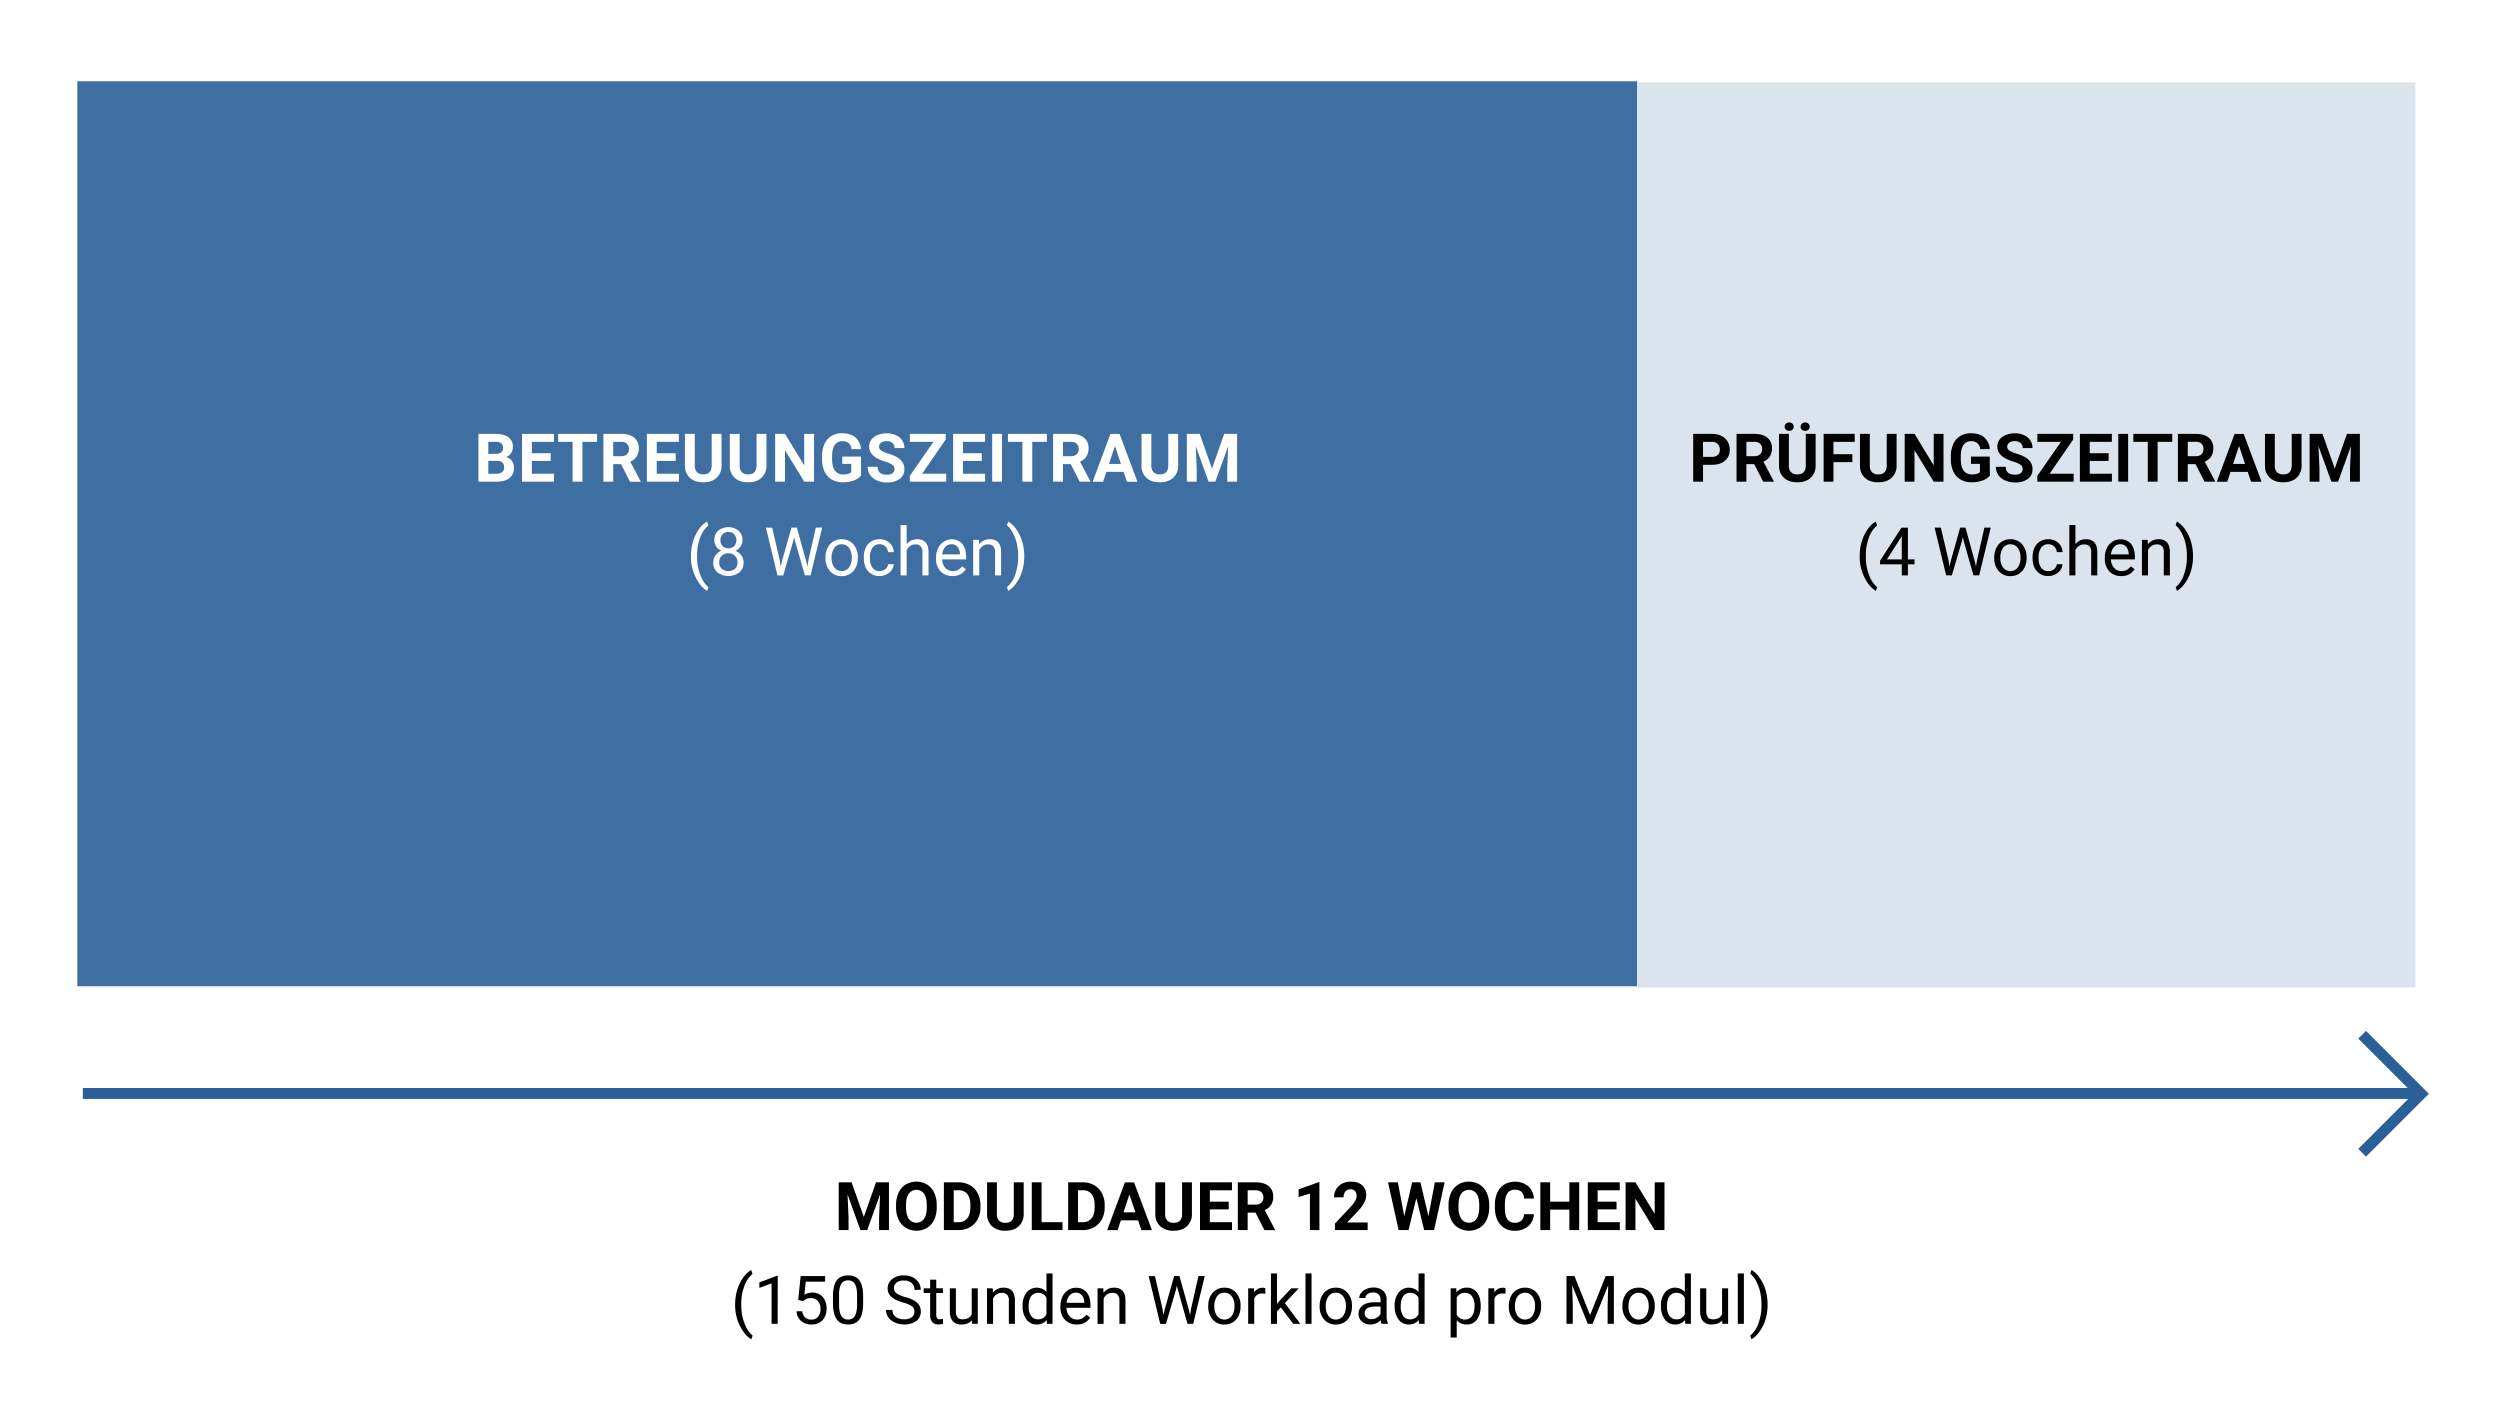 <?xml version="1.0" encoding="UTF-8"?>
<svg xmlns="http://www.w3.org/2000/svg" id="Ebene_1" data-name="Ebene 1" viewBox="0 0 1600 900">
  <defs>
    <style>.cls-1{fill:#fff;}.cls-2{fill:none;stroke:#2a5f98;stroke-miterlimit:10;stroke-width:7px;}.cls-3{fill:#3f6fa2;}.cls-4{fill:#dbe4ed;}</style>
  </defs>
  <rect class="cls-1" x="-1.01" width="1601.01" height="900"></rect>
  <line class="cls-2" x1="53" y1="699.83" x2="1549.82" y2="699.83"></line>
  <polyline class="cls-2" points="1511.76 662.24 1549.52 700 1511.76 737.76"></polyline>
  <rect class="cls-3" x="49.5" y="52" width="998.3" height="579.22"></rect>
  <rect class="cls-4" x="1048.33" y="52.78" width="497.54" height="579.22"></rect>
  <path class="cls-1" d="M306.21,308.25V277.68h10.71q5.56,0,8.44,2.13a7.27,7.27,0,0,1,2.87,6.25,6.87,6.87,0,0,1-1.15,3.95,6.61,6.61,0,0,1-3.21,2.51,6.47,6.47,0,0,1,3.7,2.38,7,7,0,0,1,1.36,4.36,8.06,8.06,0,0,1-2.82,6.68c-1.87,1.51-4.55,2.28-8,2.31Zm6.3-17.76h4.66q4.77-.09,4.77-3.8a3.51,3.51,0,0,0-1.21-3,6.36,6.36,0,0,0-3.81-.92h-4.41Zm0,4.45v8.25h5.39a5.19,5.19,0,0,0,3.48-1.06,3.65,3.65,0,0,0,1.25-2.93q0-4.2-4.35-4.26Z"></path>
  <path class="cls-1" d="M352.47,295H340.38v8.19h14.19v5.06H334.08V277.68h20.45v5.1H340.38v7.29h12.09Z"></path>
  <path class="cls-1" d="M382.13,282.78h-9.36v25.47h-6.3V282.78h-9.24v-5.1h24.9Z"></path>
  <path class="cls-1" d="M397.47,297.06h-5v11.19h-6.3V277.68h11.36q5.42,0,8.36,2.41a8.35,8.35,0,0,1,2.94,6.83,9.47,9.47,0,0,1-1.36,5.22,9.19,9.19,0,0,1-4.1,3.32L410,308v.29H403.2Zm-5-5.1h5.08a5.25,5.25,0,0,0,3.68-1.21,4.34,4.34,0,0,0,1.3-3.33,4.62,4.62,0,0,0-1.23-3.4,5.1,5.1,0,0,0-3.77-1.24h-5.06Z"></path>
  <path class="cls-1" d="M432.42,295h-12.1v8.19h14.2v5.06H414V277.68h20.45v5.1H420.32v7.29h12.1Z"></path>
  <path class="cls-1" d="M461.78,277.68v20.13a10.31,10.31,0,0,1-3.14,7.94q-3.13,2.92-8.58,2.92t-8.5-2.83a10.13,10.13,0,0,1-3.21-7.79V277.68h6.3v20.18a5.79,5.79,0,0,0,1.43,4.37,5.52,5.52,0,0,0,4,1.38q5.31,0,5.4-5.59V277.68Z"></path>
  <path class="cls-1" d="M490.51,277.68v20.13a10.31,10.31,0,0,1-3.14,7.94q-3.14,2.92-8.57,2.92t-8.51-2.83a10.13,10.13,0,0,1-3.21-7.79V277.68h6.3v20.18a5.79,5.79,0,0,0,1.44,4.37,5.5,5.5,0,0,0,4,1.38q5.31,0,5.39-5.59V277.68Z"></path>
  <path class="cls-1" d="M521,308.25h-6.3L502.4,288.14v20.11h-6.29V277.68h6.29l12.29,20.16V277.68H521Z"></path>
  <path class="cls-1" d="M551.08,304.39a11,11,0,0,1-4.8,3.16,20.16,20.16,0,0,1-6.89,1.12,13.66,13.66,0,0,1-7-1.73,11.51,11.51,0,0,1-4.62-5,17.81,17.81,0,0,1-1.67-7.75v-2.08a18.9,18.9,0,0,1,1.54-7.92,11.49,11.49,0,0,1,4.45-5.13,12.86,12.86,0,0,1,6.82-1.77c3.62,0,6.46.86,8.5,2.59a11,11,0,0,1,3.63,7.55H545a6.08,6.08,0,0,0-1.86-3.84,5.91,5.91,0,0,0-4-1.22,5.58,5.58,0,0,0-4.89,2.42c-1.13,1.61-1.69,4-1.71,7.18v1.95c0,3.2.61,5.63,1.83,7.26a6.26,6.26,0,0,0,5.36,2.46q3.54,0,5.06-1.51v-5.27h-5.74v-4.64h12Z"></path>
  <path class="cls-1" d="M572.47,300.23a3.24,3.24,0,0,0-1.26-2.74,16.46,16.46,0,0,0-4.54-2,31.06,31.06,0,0,1-5.18-2.09q-5.21-2.81-5.21-7.57a7.36,7.36,0,0,1,1.4-4.42,9,9,0,0,1,4-3,15.05,15.05,0,0,1,5.87-1.09,13.74,13.74,0,0,1,5.83,1.19,9.24,9.24,0,0,1,4,3.34,8.75,8.75,0,0,1,1.42,4.92h-6.3a4.14,4.14,0,0,0-1.32-3.27,5.49,5.49,0,0,0-3.72-1.16,5.81,5.81,0,0,0-3.59,1,3.11,3.11,0,0,0-1.28,2.58,2.94,2.94,0,0,0,1.5,2.49,16.36,16.36,0,0,0,4.42,1.89q5.37,1.62,7.83,4a8,8,0,0,1,2.46,6,7.35,7.35,0,0,1-3,6.22,13.14,13.14,0,0,1-8.09,2.26,15.6,15.6,0,0,1-6.42-1.29,10.13,10.13,0,0,1-4.42-3.54,9,9,0,0,1-1.52-5.21h6.32c0,3.38,2,5.06,6,5.06a5.88,5.88,0,0,0,3.51-.91A3,3,0,0,0,572.47,300.23Z"></path>
  <path class="cls-1" d="M590.16,303.19h15.41v5.06H582.28v-3.7l15.12-21.77H582.3v-5.1h22.93v3.61Z"></path>
  <path class="cls-1" d="M628.36,295H616.27v8.19h14.19v5.06H610V277.68h20.45v5.1H616.27v7.29h12.09Z"></path>
  <path class="cls-1" d="M641.28,308.25H635V277.68h6.3Z"></path>
  <path class="cls-1" d="M670,282.78h-9.36v25.47h-6.3V282.78h-9.24v-5.1H670Z"></path>
  <path class="cls-1" d="M685.29,297.06h-5v11.19H674V277.68h11.36q5.42,0,8.36,2.41a8.35,8.35,0,0,1,2.94,6.83,9.47,9.47,0,0,1-1.36,5.22,9.19,9.19,0,0,1-4.1,3.32l6.61,12.5v.29H691Zm-5-5.1h5.08a5.25,5.25,0,0,0,3.68-1.21,4.34,4.34,0,0,0,1.3-3.33,4.62,4.62,0,0,0-1.23-3.4,5.1,5.1,0,0,0-3.77-1.24h-5.06Z"></path>
  <path class="cls-1" d="M719.1,302h-11l-2.1,6.3h-6.7l11.38-30.57h5.84l11.44,30.57h-6.7Zm-9.34-5.1h7.64l-3.84-11.44Z"></path>
  <path class="cls-1" d="M754,277.68v20.13a10.31,10.31,0,0,1-3.14,7.94q-3.14,2.92-8.58,2.92t-8.5-2.83a10.13,10.13,0,0,1-3.21-7.79V277.68h6.29v20.18a5.79,5.79,0,0,0,1.44,4.37,5.52,5.52,0,0,0,4,1.38q5.31,0,5.4-5.59V277.68Z"></path>
  <path class="cls-1" d="M767.81,277.68l7.86,22.17,7.81-22.17h8.27v30.57h-6.32v-8.36l.63-14.42-8.25,22.78h-4.33l-8.23-22.76.63,14.4v8.36h-6.3V277.68Z"></path>
  <path class="cls-1" d="M442.21,355.84a32.71,32.71,0,0,1,1.27-9.11,26.58,26.58,0,0,1,3.79-7.94,16.19,16.19,0,0,1,5.23-5l.8,2.56a16.81,16.81,0,0,0-5,7.19,31.18,31.18,0,0,0-2.15,10.81l0,1.78a31.18,31.18,0,0,0,3,14.07,16.85,16.85,0,0,0,4.24,5.59l-.8,2.37a16.62,16.62,0,0,1-5.33-5.21A29.22,29.22,0,0,1,442.21,355.84Z"></path>
  <path class="cls-1" d="M475.2,345.66a7.07,7.07,0,0,1-1.21,4.07,8.16,8.16,0,0,1-3.26,2.79,8.81,8.81,0,0,1,3.79,3,7.53,7.53,0,0,1,1.39,4.47,8,8,0,0,1-2.67,6.32,11.75,11.75,0,0,1-14.11,0,8,8,0,0,1-2.66-6.31,7.8,7.8,0,0,1,1.35-4.47,8.54,8.54,0,0,1,3.75-3,7.94,7.94,0,0,1-3.21-2.79,7.23,7.23,0,0,1-1.18-4,7.9,7.9,0,0,1,2.48-6.13,10.51,10.51,0,0,1,13,0A7.87,7.87,0,0,1,475.2,345.66ZM472,359.91a5.6,5.6,0,0,0-1.63-4.17,5.75,5.75,0,0,0-4.25-1.62,5.48,5.48,0,0,0-5.8,5.79,5.43,5.43,0,0,0,1.55,4.1,6.89,6.89,0,0,0,8.57,0A5.4,5.4,0,0,0,472,359.91Zm-5.84-19.46a5,5,0,0,0-3.7,1.42,5.87,5.87,0,0,0,0,7.62,5.55,5.55,0,0,0,7.46,0,5.77,5.77,0,0,0-.05-7.57A5,5,0,0,0,466.19,340.45Z"></path>
  <path class="cls-1" d="M499.05,358.61l.59,4,.86-3.63,6.05-21.33H510l5.9,21.33.84,3.7.65-4.12,4.74-20.91h4.06l-7.42,30.57h-3.67L508.75,346l-.48-2.33-.49,2.33-6.53,22.28h-3.67l-7.39-30.57h4Z"></path>
  <path class="cls-1" d="M528.32,356.68a13.46,13.46,0,0,1,1.31-6,9.85,9.85,0,0,1,3.65-4.12,10,10,0,0,1,5.35-1.45,9.58,9.58,0,0,1,7.5,3.21,12.38,12.38,0,0,1,2.87,8.55v.27a13.54,13.54,0,0,1-1.27,6,9.72,9.72,0,0,1-3.63,4.1,10.09,10.09,0,0,1-5.43,1.47,9.58,9.58,0,0,1-7.49-3.21,12.31,12.31,0,0,1-2.86-8.51Zm3.9.46a9.71,9.71,0,0,0,1.76,6.07,5.93,5.93,0,0,0,9.39,0,10.64,10.64,0,0,0,1.75-6.5,9.74,9.74,0,0,0-1.78-6.06,5.65,5.65,0,0,0-4.71-2.32,5.58,5.58,0,0,0-4.64,2.29A10.53,10.53,0,0,0,532.22,357.14Z"></path>
  <path class="cls-1" d="M563,365.5a5.61,5.61,0,0,0,3.64-1.26,4.44,4.44,0,0,0,1.72-3.15H572a7.12,7.12,0,0,1-1.34,3.72,8.93,8.93,0,0,1-3.31,2.81,9.55,9.55,0,0,1-4.38,1.05,9.35,9.35,0,0,1-7.38-3.1c-1.82-2.06-2.74-4.89-2.74-8.47v-.65a13.7,13.7,0,0,1,1.22-5.9,9.26,9.26,0,0,1,3.5-4,9.94,9.94,0,0,1,5.38-1.43,9.12,9.12,0,0,1,6.35,2.29,8.17,8.17,0,0,1,2.7,5.94h-3.67a5.35,5.35,0,0,0-1.67-3.62A5.22,5.22,0,0,0,563,348.3a5.42,5.42,0,0,0-4.58,2.13,10,10,0,0,0-1.63,6.17v.73a9.86,9.86,0,0,0,1.61,6.05A5.48,5.48,0,0,0,563,365.5Z"></path>
  <path class="cls-1" d="M580.26,348.28a8.26,8.26,0,0,1,6.72-3.17q7.2,0,7.27,8.13v15h-3.89v-15a5.26,5.26,0,0,0-1.12-3.64,4.52,4.52,0,0,0-3.43-1.17,5.56,5.56,0,0,0-3.32,1,6.84,6.84,0,0,0-2.23,2.64v16.19h-3.88V336h3.88Z"></path>
  <path class="cls-1" d="M609.49,368.67a9.94,9.94,0,0,1-7.52-3,11.28,11.28,0,0,1-2.89-8.12v-.71a13.64,13.64,0,0,1,1.29-6,10,10,0,0,1,3.61-4.16,9.06,9.06,0,0,1,5-1.5,8.51,8.51,0,0,1,6.88,2.92c1.64,2,2.46,4.73,2.46,8.36V358H603a8.12,8.12,0,0,0,2,5.43,6.19,6.19,0,0,0,4.78,2.07,6.81,6.81,0,0,0,3.49-.84,8.63,8.63,0,0,0,2.49-2.23l2.38,1.85A9.54,9.54,0,0,1,609.49,368.67ZM609,348.3a5.18,5.18,0,0,0-4,1.71,8.35,8.35,0,0,0-2,4.8h11.38v-.29a7.46,7.46,0,0,0-1.6-4.59A4.89,4.89,0,0,0,609,348.3Z"></path>
  <path class="cls-1" d="M626.52,345.53l.12,2.86a8.28,8.28,0,0,1,6.81-3.28q7.2,0,7.26,8.13v15h-3.88v-15a5.26,5.26,0,0,0-1.13-3.64,4.51,4.51,0,0,0-3.43-1.17,5.56,5.56,0,0,0-3.32,1,6.81,6.81,0,0,0-2.22,2.64v16.19h-3.89V345.53Z"></path>
  <path class="cls-1" d="M655.53,356.05a32.89,32.89,0,0,1-1.22,9,26.72,26.72,0,0,1-3.76,7.92,16.59,16.59,0,0,1-5.3,5.17l-.82-2.37a17,17,0,0,0,5.19-7.7,33.32,33.32,0,0,0,2-11.58v-.67a34.9,34.9,0,0,0-.92-8.2,27.7,27.7,0,0,0-2.58-6.79,15.74,15.74,0,0,0-3.7-4.68l.82-2.38a16.6,16.6,0,0,1,5.28,5.13,26.54,26.54,0,0,1,3.75,7.91A33,33,0,0,1,655.53,356.05Z"></path>
  <path d="M1089.94,297.48v10.77h-6.3V277.68h11.92a13.79,13.79,0,0,1,6.06,1.26,9.29,9.29,0,0,1,4,3.58,10,10,0,0,1,1.41,5.28,8.79,8.79,0,0,1-3.08,7.09c-2,1.72-4.89,2.59-8.51,2.59Zm0-5.1h5.62a5.49,5.49,0,0,0,3.81-1.18,4.25,4.25,0,0,0,1.32-3.36,4.74,4.74,0,0,0-5-5.06h-5.77Z"></path>
  <path d="M1122.69,297.06h-5v11.19h-6.3V277.68h11.36q5.41,0,8.36,2.41a8.35,8.35,0,0,1,2.94,6.83,9.39,9.39,0,0,1-1.36,5.22,9.19,9.19,0,0,1-4.1,3.32l6.61,12.5v.29h-6.76Zm-5-5.1h5.08a5.25,5.25,0,0,0,3.68-1.21,4.34,4.34,0,0,0,1.3-3.33,4.62,4.62,0,0,0-1.23-3.4,5.08,5.08,0,0,0-3.77-1.24h-5.06Z"></path>
  <path d="M1162,277.68v20.13a10.28,10.28,0,0,1-3.14,7.94q-3.13,2.92-8.57,2.92t-8.51-2.83a10.13,10.13,0,0,1-3.21-7.79V277.68h6.3v20.18a5.79,5.79,0,0,0,1.44,4.37,5.5,5.5,0,0,0,4,1.38q5.31,0,5.39-5.59V277.68Zm-14-4.61a2.49,2.49,0,0,1-.82,1.89,3,3,0,0,1-2.1.77,2.87,2.87,0,0,1-2.1-.78,2.55,2.55,0,0,1-.8-1.88,2.59,2.59,0,0,1,.8-1.89,2.88,2.88,0,0,1,2.1-.79,2.92,2.92,0,0,1,2.11.79A2.56,2.56,0,0,1,1148,273.07Zm4.41,0a2.47,2.47,0,0,1,.85-1.91,3,3,0,0,1,2.07-.77,2.89,2.89,0,0,1,2.06.78,2.5,2.5,0,0,1,.83,1.9,2.58,2.58,0,0,1-.79,1.89,3.2,3.2,0,0,1-4.21,0A2.56,2.56,0,0,1,1152.36,273.07Z"></path>
  <path d="M1185.51,295.76h-12.09v12.49h-6.3V277.68H1187v5.1h-13.6v7.9h12.09Z"></path>
  <path d="M1213.81,277.68v20.13a10.28,10.28,0,0,1-3.14,7.94q-3.14,2.92-8.57,2.92t-8.51-2.83a10.13,10.13,0,0,1-3.21-7.79V277.68h6.3v20.18a5.79,5.79,0,0,0,1.44,4.37,5.5,5.5,0,0,0,4,1.38q5.31,0,5.39-5.59V277.68Z"></path>
  <path d="M1243.84,308.25h-6.3l-12.26-20.11v20.11H1219V277.68h6.3l12.28,20.16V277.68h6.28Z"></path>
  <path d="M1273.53,304.39a11.06,11.06,0,0,1-4.81,3.16,20.12,20.12,0,0,1-6.89,1.12,13.72,13.72,0,0,1-7-1.73,11.63,11.63,0,0,1-4.62-5,17.81,17.81,0,0,1-1.67-7.75v-2.08a18.74,18.74,0,0,1,1.55-7.92,11.43,11.43,0,0,1,4.45-5.13,12.85,12.85,0,0,1,6.81-1.77q5.44,0,8.5,2.59a11.08,11.08,0,0,1,3.64,7.55h-6.13a6.08,6.08,0,0,0-1.86-3.84,6,6,0,0,0-4-1.22,5.59,5.59,0,0,0-4.89,2.42q-1.68,2.42-1.7,7.18v1.95c0,3.2.61,5.63,1.82,7.26a6.27,6.27,0,0,0,5.36,2.46q3.54,0,5.06-1.51v-5.27h-5.73v-4.64h12Z"></path>
  <path d="M1294.48,300.23a3.24,3.24,0,0,0-1.26-2.74,16.51,16.51,0,0,0-4.53-2,30.86,30.86,0,0,1-5.19-2.09q-5.2-2.81-5.21-7.57a7.36,7.36,0,0,1,1.4-4.42,9.1,9.1,0,0,1,4-3,15.05,15.05,0,0,1,5.87-1.09,13.71,13.71,0,0,1,5.83,1.19,9.24,9.24,0,0,1,4,3.34,8.75,8.75,0,0,1,1.42,4.92h-6.3a4.14,4.14,0,0,0-1.32-3.27,5.47,5.47,0,0,0-3.72-1.16,5.83,5.83,0,0,0-3.59,1,3.11,3.11,0,0,0-1.28,2.58,2.94,2.94,0,0,0,1.5,2.49,16.5,16.5,0,0,0,4.42,1.89q5.38,1.62,7.83,4a8,8,0,0,1,2.46,6,7.35,7.35,0,0,1-3,6.22,13.12,13.12,0,0,1-8.09,2.26,15.6,15.6,0,0,1-6.42-1.29,10.13,10.13,0,0,1-4.42-3.54,9.1,9.1,0,0,1-1.52-5.21h6.32c0,3.38,2,5.06,6,5.06a5.88,5.88,0,0,0,3.51-.91A3,3,0,0,0,1294.48,300.23Z"></path>
  <path d="M1311.74,303.19h15.41v5.06h-23.28v-3.7L1319,282.78h-15.09v-5.1h22.92v3.61Z"></path>
  <path d="M1349.51,295h-12.09v8.19h14.19v5.06h-20.49V277.68h20.45v5.1h-14.15v7.29h12.09Z"></path>
  <path d="M1362,308.25h-6.29V277.68H1362Z"></path>
  <path d="M1390.24,282.78h-9.36v25.47h-6.3V282.78h-9.24v-5.1h24.9Z"></path>
  <path d="M1405.15,297.06h-5v11.19h-6.3V277.68h11.36q5.41,0,8.36,2.41a8.35,8.35,0,0,1,2.94,6.83,9.39,9.39,0,0,1-1.36,5.22,9.19,9.19,0,0,1-4.1,3.32l6.61,12.5v.29h-6.76Zm-5-5.1h5.08a5.25,5.25,0,0,0,3.68-1.21,4.31,4.31,0,0,0,1.3-3.33A4.62,4.62,0,0,0,1409,284a5.08,5.08,0,0,0-3.77-1.24h-5.06Z"></path>
  <path d="M1438.54,302h-11l-2.1,6.3h-6.7l11.38-30.57h5.84l11.44,30.57h-6.69Zm-9.35-5.1h7.64L1433,285.41Z"></path>
  <path d="M1473,277.68v20.13a10.31,10.31,0,0,1-3.14,7.94q-3.13,2.92-8.58,2.92t-8.5-2.83a10.13,10.13,0,0,1-3.21-7.79V277.68h6.3v20.18a5.83,5.83,0,0,0,1.43,4.37,5.52,5.52,0,0,0,4,1.38q5.31,0,5.4-5.59V277.68Z"></path>
  <path d="M1486.38,277.68l7.86,22.17,7.81-22.17h8.27v30.57H1504v-8.36l.63-14.42-8.25,22.78h-4.33l-8.23-22.76.63,14.4v8.36h-6.3V277.68Z"></path>
  <path d="M1190.21,355.84a32.71,32.71,0,0,1,1.27-9.11,26.58,26.58,0,0,1,3.79-7.94,16.19,16.19,0,0,1,5.23-5l.8,2.56a16.81,16.81,0,0,0-5,7.19,31.18,31.18,0,0,0-2.15,10.81l0,1.78a31.18,31.18,0,0,0,3,14.07,16.85,16.85,0,0,0,4.24,5.59l-.8,2.37a16.62,16.62,0,0,1-5.33-5.21A29.22,29.22,0,0,1,1190.21,355.84Z"></path>
  <path d="M1221.06,358h4.24v3.17h-4.24v7.1h-3.91v-7.1h-13.92v-2.29l13.69-21.18h4.14Zm-13.42,0h9.51V343l-.46.84Z"></path>
  <path d="M1247.05,358.61l.59,4,.86-3.63,6-21.33h3.4l5.9,21.33.84,3.7.65-4.12,4.74-20.91h4.05l-7.41,30.57h-3.67l-6.3-22.28-.48-2.33-.48,2.33-6.54,22.28h-3.67l-7.39-30.57h4Z"></path>
  <path d="M1276.32,356.68a13.46,13.46,0,0,1,1.31-6,9.85,9.85,0,0,1,3.65-4.12,10,10,0,0,1,5.35-1.45,9.58,9.58,0,0,1,7.5,3.21,12.38,12.38,0,0,1,2.87,8.55v.27a13.54,13.54,0,0,1-1.27,6,9.72,9.72,0,0,1-3.63,4.1,10.09,10.09,0,0,1-5.43,1.47,9.58,9.58,0,0,1-7.49-3.21,12.31,12.31,0,0,1-2.86-8.51Zm3.9.46a9.71,9.71,0,0,0,1.76,6.07,5.93,5.93,0,0,0,9.39,0,10.58,10.58,0,0,0,1.75-6.5,9.74,9.74,0,0,0-1.78-6.06,5.65,5.65,0,0,0-4.71-2.32,5.58,5.58,0,0,0-4.64,2.29A10.53,10.53,0,0,0,1280.22,357.14Z"></path>
  <path d="M1311,365.5a5.61,5.61,0,0,0,3.64-1.26,4.48,4.48,0,0,0,1.72-3.15H1320a7.12,7.12,0,0,1-1.34,3.72,8.93,8.93,0,0,1-3.31,2.81,9.55,9.55,0,0,1-4.38,1.05,9.35,9.35,0,0,1-7.38-3.1c-1.82-2.06-2.74-4.89-2.74-8.47v-.65a13.7,13.7,0,0,1,1.22-5.9,9.26,9.26,0,0,1,3.5-4,9.94,9.94,0,0,1,5.38-1.43,9.12,9.12,0,0,1,6.35,2.29,8.17,8.17,0,0,1,2.7,5.94h-3.67a5.4,5.4,0,0,0-1.67-3.62,5.22,5.22,0,0,0-3.71-1.42,5.42,5.42,0,0,0-4.58,2.13,10,10,0,0,0-1.63,6.17v.73a9.86,9.86,0,0,0,1.61,6.05A5.48,5.48,0,0,0,1311,365.5Z"></path>
  <path d="M1328.26,348.28a8.26,8.26,0,0,1,6.72-3.17q7.2,0,7.27,8.13v15h-3.89v-15a5.26,5.26,0,0,0-1.12-3.64,4.52,4.52,0,0,0-3.43-1.17,5.56,5.56,0,0,0-3.32,1,6.84,6.84,0,0,0-2.23,2.64v16.19h-3.88V336h3.88Z"></path>
  <path d="M1357.49,368.67a9.94,9.94,0,0,1-7.52-3,11.28,11.28,0,0,1-2.89-8.12v-.71a13.64,13.64,0,0,1,1.29-6,10,10,0,0,1,3.61-4.16,9.09,9.09,0,0,1,5-1.5,8.51,8.51,0,0,1,6.88,2.92c1.64,2,2.46,4.73,2.46,8.36V358H1351a8.12,8.12,0,0,0,2,5.43,6.19,6.19,0,0,0,4.78,2.07,6.81,6.81,0,0,0,3.49-.84,8.63,8.63,0,0,0,2.49-2.23l2.38,1.85A9.54,9.54,0,0,1,1357.49,368.67ZM1357,348.3a5.18,5.18,0,0,0-4,1.71,8.35,8.35,0,0,0-2,4.8h11.38v-.29a7.46,7.46,0,0,0-1.6-4.59A4.89,4.89,0,0,0,1357,348.3Z"></path>
  <path d="M1374.52,345.53l.12,2.86a8.28,8.28,0,0,1,6.81-3.28q7.2,0,7.26,8.13v15h-3.88v-15a5.26,5.26,0,0,0-1.13-3.64,4.51,4.51,0,0,0-3.43-1.17,5.56,5.56,0,0,0-3.32,1,6.81,6.81,0,0,0-2.22,2.64v16.19h-3.89V345.53Z"></path>
  <path d="M1403.53,356.05a32.89,32.89,0,0,1-1.22,9,26.72,26.72,0,0,1-3.76,7.92,16.59,16.59,0,0,1-5.3,5.17l-.82-2.37a17,17,0,0,0,5.19-7.7,33.32,33.32,0,0,0,2-11.58v-.67a34.9,34.9,0,0,0-.92-8.2,27.7,27.7,0,0,0-2.58-6.79,15.74,15.74,0,0,0-3.7-4.68l.82-2.38a16.6,16.6,0,0,1,5.28,5.13,26.81,26.81,0,0,1,3.76,7.91A33.37,33.37,0,0,1,1403.53,356.05Z"></path>
  <path d="M545,756.68l7.86,22.17,7.81-22.17h8.27v30.57h-6.32v-8.36l.63-14.42L555,787.25h-4.33l-8.23-22.76.63,14.4v8.36h-6.3V756.68Z"></path>
  <path d="M599.5,772.66a18.31,18.31,0,0,1-1.6,7.91,12,12,0,0,1-4.56,5.25,13.49,13.49,0,0,1-13.6,0,12.23,12.23,0,0,1-4.62-5.21,17.89,17.89,0,0,1-1.65-7.8v-1.52a18.4,18.4,0,0,1,1.62-7.94,12.12,12.12,0,0,1,4.6-5.27,13.45,13.45,0,0,1,13.58,0,12,12,0,0,1,4.6,5.27,18.22,18.22,0,0,1,1.63,7.92Zm-6.38-1.39c0-3.2-.58-5.64-1.72-7.31a6.1,6.1,0,0,0-9.81,0q-1.73,2.48-1.74,7.24v1.49q0,4.68,1.72,7.26a6,6,0,0,0,9.83.1q1.7-2.49,1.72-7.26Z"></path>
  <path d="M604.08,787.25V756.68h9.4a14.32,14.32,0,0,1,7.22,1.82,12.65,12.65,0,0,1,5,5.16,15.92,15.92,0,0,1,1.79,7.61v1.41a16,16,0,0,1-1.76,7.58,12.55,12.55,0,0,1-4.94,5.14,14.34,14.34,0,0,1-7.2,1.85Zm6.3-25.47v20.41h3a6.87,6.87,0,0,0,5.65-2.41c1.3-1.61,2-3.92,2-6.91v-1.62q0-4.66-1.93-7.06a6.8,6.8,0,0,0-5.65-2.41Z"></path>
  <path d="M655.16,756.68v20.13a10.31,10.31,0,0,1-3.14,7.94q-3.13,2.93-8.57,2.92a12.3,12.3,0,0,1-8.51-2.83,10.13,10.13,0,0,1-3.21-7.79V756.68H638v20.18a5.79,5.79,0,0,0,1.44,4.37,5.5,5.5,0,0,0,4,1.38q5.31,0,5.39-5.58V756.68Z"></path>
  <path d="M666.62,782.19H680v5.06H660.33V756.68h6.29Z"></path>
  <path d="M683.61,787.25V756.68H693a14.3,14.3,0,0,1,7.21,1.82,12.65,12.65,0,0,1,5,5.16,15.92,15.92,0,0,1,1.79,7.61v1.41a16,16,0,0,1-1.75,7.58,12.57,12.57,0,0,1-5,5.14,14.34,14.34,0,0,1-7.2,1.85Zm6.3-25.47v20.41h3a6.86,6.86,0,0,0,5.65-2.41c1.3-1.61,2-3.92,2-6.91v-1.62c0-3.11-.65-5.46-1.93-7.06a6.82,6.82,0,0,0-5.65-2.41Z"></path>
  <path d="M728.37,781h-11l-2.1,6.3h-6.7l11.38-30.57h5.84l11.44,30.57H730.5Zm-9.34-5.1h7.64l-3.84-11.44Z"></path>
  <path d="M762.83,756.68v20.13a10.31,10.31,0,0,1-3.14,7.94q-3.13,2.93-8.58,2.92a12.27,12.27,0,0,1-8.5-2.83,10.13,10.13,0,0,1-3.21-7.79V756.68h6.3v20.18a5.83,5.83,0,0,0,1.43,4.37,5.52,5.52,0,0,0,4,1.38q5.31,0,5.4-5.58V756.68Z"></path>
  <path d="M786.39,774h-12.1v8.19h14.2v5.06H768V756.68h20.45v5.1H774.29v7.29h12.1Z"></path>
  <path d="M803.5,776.06h-5v11.19h-6.3V756.68h11.36q5.41,0,8.36,2.41a8.35,8.35,0,0,1,2.94,6.83,9.47,9.47,0,0,1-1.36,5.22,9.19,9.19,0,0,1-4.1,3.32L816,787v.29h-6.76Zm-5-5.1h5.08a5.25,5.25,0,0,0,3.68-1.21,4.33,4.33,0,0,0,1.3-3.33,4.62,4.62,0,0,0-1.23-3.4,5.14,5.14,0,0,0-3.77-1.24h-5.06Z"></path>
  <path d="M844.42,787.25h-6.07V763.86l-7.24,2.25v-4.94l12.66-4.53h.65Z"></path>
  <path d="M875.3,787.25H854.35v-4.16l9.89-10.54a24.26,24.26,0,0,0,3-3.88,6.28,6.28,0,0,0,1-3.15,4.63,4.63,0,0,0-1-3.2,3.7,3.7,0,0,0-2.94-1.17,4,4,0,0,0-3.24,1.42,5.62,5.62,0,0,0-1.19,3.73h-6.09a10,10,0,0,1,1.34-5.11,9.37,9.37,0,0,1,3.76-3.62,11.55,11.55,0,0,1,5.53-1.31q4.73,0,7.33,2.27a8,8,0,0,1,2.62,6.4,10.22,10.22,0,0,1-1.18,4.62,25.46,25.46,0,0,1-4,5.48l-7,7.33H875.3Z"></path>
  <path d="M914.19,778.43l4.11-21.75h6.28l-6.78,30.57h-6.34l-5-20.45-5,20.45h-6.34l-6.78-30.57h6.27l4.14,21.71,5-21.71h5.33Z"></path>
  <path d="M953.1,772.66a18.46,18.46,0,0,1-1.6,7.91,12,12,0,0,1-4.57,5.25,13.47,13.47,0,0,1-13.59,0,12.11,12.11,0,0,1-4.62-5.21,17.89,17.89,0,0,1-1.66-7.8v-1.52a18.25,18.25,0,0,1,1.63-7.94,12,12,0,0,1,4.6-5.27,13.45,13.45,0,0,1,13.58,0,12.12,12.12,0,0,1,4.6,5.27,18.37,18.37,0,0,1,1.63,7.92Zm-6.39-1.39q0-4.8-1.72-7.31a6.09,6.09,0,0,0-9.8,0q-1.73,2.48-1.75,7.24v1.49a13,13,0,0,0,1.73,7.26,6,6,0,0,0,9.82.1c1.13-1.66,1.71-4.08,1.72-7.26Z"></path>
  <path d="M981.67,777.07a10.83,10.83,0,0,1-3.64,7.77,12.84,12.84,0,0,1-8.66,2.83,11.51,11.51,0,0,1-9.25-4q-3.37-4-3.37-10.86V771a18.42,18.42,0,0,1,1.55-7.77,11.73,11.73,0,0,1,4.44-5.16,13.91,13.91,0,0,1,15.24,1,11.64,11.64,0,0,1,3.73,8h-6.3a6.39,6.39,0,0,0-1.64-4.29,6.12,6.12,0,0,0-4.32-1.34,5.35,5.35,0,0,0-4.71,2.26q-1.56,2.27-1.61,7V773c0,3.31.5,5.72,1.5,7.25a5.27,5.27,0,0,0,4.74,2.29,6.19,6.19,0,0,0,4.35-1.34,6,6,0,0,0,1.65-4.12Z"></path>
  <path d="M1010.69,787.25h-6.3v-13.1H992.11v13.1h-6.3V756.68h6.3v12.39h12.28V756.68h6.3Z"></path>
  <path d="M1034.58,774h-12.09v8.19h14.19v5.06h-20.49V756.68h20.45v5.1h-14.15v7.29h12.09Z"></path>
  <path d="M1065.24,787.25h-6.3l-12.26-20.11v20.11h-6.3V756.68h6.3L1059,776.84V756.68h6.28Z"></path>
  <path d="M470.49,834.84a32.34,32.34,0,0,1,1.27-9.11,26.58,26.58,0,0,1,3.79-7.94,16.09,16.09,0,0,1,5.23-5l.8,2.56a16.73,16.73,0,0,0-5,7.19,30.9,30.9,0,0,0-2.15,10.81l0,1.78a31.32,31.32,0,0,0,3,14.07,16.87,16.87,0,0,0,4.25,5.59l-.8,2.37a16.74,16.74,0,0,1-5.34-5.21A29.21,29.21,0,0,1,470.49,834.84Z"></path>
  <path d="M497.7,847.25h-3.9V821.36L486,824.24v-3.53l11.13-4.18h.61Z"></path>
  <path d="M510.87,831.92l1.55-15.24h15.66v3.59H515.72l-.93,8.34a9.8,9.8,0,0,1,5.1-1.33,8.44,8.44,0,0,1,6.64,2.76,10.81,10.81,0,0,1,2.45,7.47,10.43,10.43,0,0,1-2.55,7.44,9.29,9.29,0,0,1-7.12,2.72,9.66,9.66,0,0,1-6.62-2.25,9,9,0,0,1-2.92-6.21h3.68a6.18,6.18,0,0,0,1.87,4,5.83,5.83,0,0,0,4,1.33,5.25,5.25,0,0,0,4.25-1.85,7.71,7.71,0,0,0,1.54-5.1,7.1,7.1,0,0,0-1.67-4.92,5.67,5.67,0,0,0-4.44-1.86,6.43,6.43,0,0,0-4,1.11l-1,.84Z"></path>
  <path d="M552.4,834.21q0,6.82-2.34,10.14t-7.28,3.32c-3.26,0-5.68-1.08-7.24-3.24s-2.38-5.4-2.44-9.69v-5.19q0-6.74,2.33-10t7.31-3.28q4.93,0,7.26,3.16c1.56,2.11,2.35,5.36,2.4,9.75Zm-3.89-5.31q0-4.93-1.38-7.19a4.77,4.77,0,0,0-4.39-2.26,4.71,4.71,0,0,0-4.35,2.25Q537,824,537,828.61v6.21q0,4.95,1.44,7.32a4.77,4.77,0,0,0,4.36,2.36,4.68,4.68,0,0,0,4.27-2.23q1.4-2.22,1.46-7Z"></path>
  <path d="M578,833.62c-3.46-1-6-2.21-7.55-3.66a7,7,0,0,1-2.36-5.36,7.4,7.4,0,0,1,2.89-6,11.49,11.49,0,0,1,7.5-2.36,12.55,12.55,0,0,1,5.62,1.22,9.15,9.15,0,0,1,3.82,3.36,8.6,8.6,0,0,1,1.36,4.68h-4.06a5.57,5.57,0,0,0-1.76-4.37,7.18,7.18,0,0,0-5-1.59,7.35,7.35,0,0,0-4.65,1.31,4.39,4.39,0,0,0-1.67,3.65,4,4,0,0,0,1.59,3.17,15.57,15.57,0,0,0,5.4,2.36,25.33,25.33,0,0,1,6,2.37,9,9,0,0,1,3.19,3,7.72,7.72,0,0,1,1,4.05,7.14,7.14,0,0,1-2.9,5.95,12.35,12.35,0,0,1-7.75,2.24,14.25,14.25,0,0,1-5.87-1.21,9.8,9.8,0,0,1-4.21-3.3,8.06,8.06,0,0,1-1.48-4.77h4.05a5.25,5.25,0,0,0,2,4.38,8.59,8.59,0,0,0,5.46,1.6,7.94,7.94,0,0,0,4.9-1.3,4.24,4.24,0,0,0,1.7-3.55,4.16,4.16,0,0,0-1.58-3.47A18.13,18.13,0,0,0,578,833.62Z"></path>
  <path d="M599.2,819v5.5h4.24v3H599.2v14.1a3.13,3.13,0,0,0,.56,2.05,2.37,2.37,0,0,0,1.93.68,9.19,9.19,0,0,0,1.85-.25v3.13a11.21,11.21,0,0,1-3,.42,4.88,4.88,0,0,1-3.93-1.57,6.82,6.82,0,0,1-1.32-4.48V827.54h-4.13v-3h4.13V819Z"></path>
  <path d="M622,845q-2.26,2.67-6.66,2.67a7.05,7.05,0,0,1-5.53-2.11q-1.9-2.12-1.92-6.25V824.53h3.88v14.68q0,5.16,4.2,5.16,4.46,0,5.92-3.31V824.53h3.89v22.72h-3.7Z"></path>
  <path d="M635.35,824.53l.13,2.86a8.25,8.25,0,0,1,6.8-3.28q7.2,0,7.26,8.13v15h-3.88v-15a5.26,5.26,0,0,0-1.12-3.64,4.53,4.53,0,0,0-3.44-1.17,5.52,5.52,0,0,0-3.31,1,6.75,6.75,0,0,0-2.23,2.64v16.19h-3.88V824.53Z"></path>
  <path d="M654.46,835.7a13.27,13.27,0,0,1,2.48-8.41,8.42,8.42,0,0,1,12.8-.45V815h3.89v32.25h-3.57l-.19-2.44a7.91,7.91,0,0,1-6.49,2.86,7.75,7.75,0,0,1-6.43-3.23,13.46,13.46,0,0,1-2.49-8.44Zm3.88.44a10,10,0,0,0,1.6,6.05,5.14,5.14,0,0,0,4.41,2.18,5.65,5.65,0,0,0,5.39-3.31V830.62a5.7,5.7,0,0,0-5.35-3.21,5.16,5.16,0,0,0-4.45,2.2Q658.34,831.82,658.34,836.14Z"></path>
  <path d="M689.08,847.67a10,10,0,0,1-7.52-3,11.28,11.28,0,0,1-2.89-8.12v-.71a13.64,13.64,0,0,1,1.29-6,10,10,0,0,1,3.61-4.16,9.09,9.09,0,0,1,5-1.5,8.51,8.51,0,0,1,6.88,2.92c1.64,2,2.46,4.73,2.46,8.36V837H682.55a8.12,8.12,0,0,0,2,5.43,6.19,6.19,0,0,0,4.78,2.07,6.81,6.81,0,0,0,3.49-.84,8.63,8.63,0,0,0,2.49-2.23l2.38,1.85A9.54,9.54,0,0,1,689.08,847.67Zm-.48-20.37a5.18,5.18,0,0,0-4,1.71,8.35,8.35,0,0,0-2,4.8h11.38v-.29a7.46,7.46,0,0,0-1.6-4.59A4.89,4.89,0,0,0,688.6,827.3Z"></path>
  <path d="M706.11,824.53l.12,2.86a8.28,8.28,0,0,1,6.81-3.28q7.2,0,7.26,8.13v15h-3.88v-15a5.26,5.26,0,0,0-1.13-3.64,4.51,4.51,0,0,0-3.43-1.17,5.58,5.58,0,0,0-3.32,1,6.81,6.81,0,0,0-2.22,2.64v16.19h-3.89V824.53Z"></path>
  <path d="M744,837.61l.58,4,.86-3.63,6-21.33h3.4L760.8,838l.84,3.7.65-4.12L767,816.68h4.05l-7.41,30.57H760L753.71,825l-.49-2.33-.48,2.33-6.53,22.28h-3.67l-7.39-30.57h4Z"></path>
  <path d="M773.27,835.68a13.33,13.33,0,0,1,1.32-6,9.78,9.78,0,0,1,3.65-4.12,10,10,0,0,1,5.34-1.45,9.58,9.58,0,0,1,7.51,3.21,12.38,12.38,0,0,1,2.87,8.55v.27a13.65,13.65,0,0,1-1.27,6,9.68,9.68,0,0,1-3.64,4.1,10,10,0,0,1-5.42,1.47,9.57,9.57,0,0,1-7.49-3.21,12.31,12.31,0,0,1-2.87-8.51Zm3.91.46a9.7,9.7,0,0,0,1.75,6.07,5.94,5.94,0,0,0,9.4,0,10.64,10.64,0,0,0,1.74-6.5,9.74,9.74,0,0,0-1.77-6.06,5.68,5.68,0,0,0-4.72-2.32,5.61,5.61,0,0,0-4.64,2.29A10.6,10.6,0,0,0,777.18,836.14Z"></path>
  <path d="M809.81,828a11.47,11.47,0,0,0-1.91-.15,5.13,5.13,0,0,0-5.19,3.25v16.13h-3.88V824.53h3.78l.06,2.63a6.05,6.05,0,0,1,5.42-3,3.9,3.9,0,0,1,1.72.3Z"></path>
  <path d="M819.72,836.73l-2.44,2.54v8H813.4V815h3.88v19.51l2.08-2.5,7.08-7.48h4.72L822.32,834l9.87,13.23h-4.56Z"></path>
  <path d="M839.39,847.25h-3.88V815h3.88Z"></path>
  <path d="M844.58,835.68a13.32,13.32,0,0,1,1.31-6,9.78,9.78,0,0,1,3.65-4.12,10,10,0,0,1,5.35-1.45,9.58,9.58,0,0,1,7.5,3.21,12.38,12.38,0,0,1,2.87,8.55v.27a13.65,13.65,0,0,1-1.27,6,9.72,9.72,0,0,1-3.63,4.1,10.09,10.09,0,0,1-5.43,1.47,9.57,9.57,0,0,1-7.49-3.21,12.31,12.31,0,0,1-2.86-8.51Zm3.9.46a9.71,9.71,0,0,0,1.76,6.07,5.93,5.93,0,0,0,9.39,0,10.64,10.64,0,0,0,1.74-6.5,9.74,9.74,0,0,0-1.77-6.06,5.65,5.65,0,0,0-4.71-2.32,5.58,5.58,0,0,0-4.64,2.29A10.53,10.53,0,0,0,848.48,836.14Z"></path>
  <path d="M884.15,847.25a8.39,8.39,0,0,1-.54-2.39,8.69,8.69,0,0,1-6.47,2.81,8,8,0,0,1-5.51-1.9,6.16,6.16,0,0,1-2.15-4.82,6.43,6.43,0,0,1,2.7-5.51q2.69-2,7.59-2h3.78v-1.79a4.35,4.35,0,0,0-1.22-3.24,4.87,4.87,0,0,0-3.59-1.21,5.67,5.67,0,0,0-3.49,1,3.08,3.08,0,0,0-1.4,2.54h-3.91a5.36,5.36,0,0,1,1.21-3.29,8.17,8.17,0,0,1,3.27-2.5,11,11,0,0,1,4.55-.93,9,9,0,0,1,6.15,2,7.09,7.09,0,0,1,2.31,5.4v10.46a12.79,12.79,0,0,0,.8,5v.34Zm-6.44-3a6.8,6.8,0,0,0,3.46-.95,5.66,5.66,0,0,0,2.38-2.45v-4.66h-3q-7.14,0-7.14,4.18a3.53,3.53,0,0,0,1.22,2.85A4.67,4.67,0,0,0,877.71,844.29Z"></path>
  <path d="M892.57,835.7a13.33,13.33,0,0,1,2.48-8.41,8.43,8.43,0,0,1,12.81-.45V815h3.88v32.25h-3.57l-.18-2.44a7.91,7.91,0,0,1-6.49,2.86,7.78,7.78,0,0,1-6.44-3.23,13.46,13.46,0,0,1-2.49-8.44Zm3.89.44a10.11,10.11,0,0,0,1.59,6.05,5.16,5.16,0,0,0,4.41,2.18,5.66,5.66,0,0,0,5.4-3.31V830.62a5.71,5.71,0,0,0-5.35-3.21,5.19,5.19,0,0,0-4.46,2.2Q896.46,831.82,896.46,836.14Z"></path>
  <path d="M947.61,836.14a13.61,13.61,0,0,1-2.38,8.36,7.6,7.6,0,0,1-6.42,3.17A8.33,8.33,0,0,1,932.3,845V856h-3.89V824.53H932l.19,2.52a8,8,0,0,1,6.59-2.94,7.75,7.75,0,0,1,6.48,3.09q2.38,3.09,2.39,8.59Zm-3.89-.44a10.07,10.07,0,0,0-1.64-6.07,5.28,5.28,0,0,0-4.49-2.22,5.7,5.7,0,0,0-5.29,3.13v10.85a5.72,5.72,0,0,0,5.33,3.11,5.25,5.25,0,0,0,4.44-2.22C943.17,840.81,943.72,838.61,943.72,835.7Z"></path>
  <path d="M963.52,828a11.47,11.47,0,0,0-1.91-.15,5.13,5.13,0,0,0-5.19,3.25v16.13h-3.88V824.53h3.78l.06,2.63a6.05,6.05,0,0,1,5.42-3,3.9,3.9,0,0,1,1.72.3Z"></path>
  <path d="M965.64,835.68a13.46,13.46,0,0,1,1.31-6,9.8,9.8,0,0,1,3.66-4.12,10,10,0,0,1,5.34-1.45,9.61,9.61,0,0,1,7.51,3.21,12.38,12.38,0,0,1,2.86,8.55v.27a13.51,13.51,0,0,1-1.27,6,9.65,9.65,0,0,1-3.63,4.1,10.06,10.06,0,0,1-5.43,1.47,9.55,9.55,0,0,1-7.48-3.21,12.31,12.31,0,0,1-2.87-8.51Zm3.91.46a9.7,9.7,0,0,0,1.75,6.07,5.94,5.94,0,0,0,9.4,0,10.64,10.64,0,0,0,1.74-6.5,9.68,9.68,0,0,0-1.78-6.06,5.89,5.89,0,0,0-9.35,0C970.13,831.12,969.55,833.3,969.55,836.14Z"></path>
  <path d="M1007.65,816.68l10,24.94,10-24.94h5.23v30.57h-4v-11.9l.38-12.85-10,24.75h-3.09l-10-24.69.4,12.79v11.9h-4V816.68Z"></path>
  <path d="M1038.35,835.68a13.46,13.46,0,0,1,1.31-6,9.8,9.8,0,0,1,3.66-4.12,10,10,0,0,1,5.34-1.45,9.61,9.61,0,0,1,7.51,3.21,12.38,12.38,0,0,1,2.86,8.55v.27a13.51,13.51,0,0,1-1.27,6,9.72,9.72,0,0,1-3.63,4.1,10.09,10.09,0,0,1-5.43,1.47,9.55,9.55,0,0,1-7.48-3.21,12.31,12.31,0,0,1-2.87-8.51Zm3.91.46a9.7,9.7,0,0,0,1.75,6.07,5.93,5.93,0,0,0,9.39,0,10.58,10.58,0,0,0,1.75-6.5,9.68,9.68,0,0,0-1.78-6.06,5.89,5.89,0,0,0-9.35,0C1042.84,831.12,1042.26,833.3,1042.26,836.14Z"></path>
  <path d="M1063,835.7a13.27,13.27,0,0,1,2.48-8.41,8.42,8.42,0,0,1,12.8-.45V815h3.89v32.25h-3.57l-.19-2.44a7.91,7.91,0,0,1-6.49,2.86,7.75,7.75,0,0,1-6.43-3.23A13.46,13.46,0,0,1,1063,836Zm3.88.44a10,10,0,0,0,1.6,6.05,5.14,5.14,0,0,0,4.41,2.18,5.65,5.65,0,0,0,5.39-3.31V830.62a5.7,5.7,0,0,0-5.35-3.21,5.16,5.16,0,0,0-4.45,2.2Q1066.83,831.82,1066.84,836.14Z"></path>
  <path d="M1102.18,845q-2.27,2.67-6.66,2.67a7.05,7.05,0,0,1-5.53-2.11q-1.9-2.12-1.92-6.25V824.53H1092v14.68q0,5.16,4.2,5.16,4.45,0,5.92-3.31V824.53H1106v22.72h-3.7Z"></path>
  <path d="M1116.08,847.25h-3.89V815h3.89Z"></path>
  <path d="M1131.26,835.05a32.51,32.51,0,0,1-1.23,9,26.47,26.47,0,0,1-3.76,7.92,16.39,16.39,0,0,1-5.3,5.17l-.82-2.37a16.91,16.91,0,0,0,5.2-7.7,33.09,33.09,0,0,0,2-11.58v-.67a34.9,34.9,0,0,0-.92-8.2,27.69,27.69,0,0,0-2.57-6.79,15.76,15.76,0,0,0-3.71-4.68l.82-2.38a16.4,16.4,0,0,1,5.28,5.13,26.57,26.57,0,0,1,3.76,7.91A33.37,33.37,0,0,1,1131.26,835.05Z"></path>
</svg>
